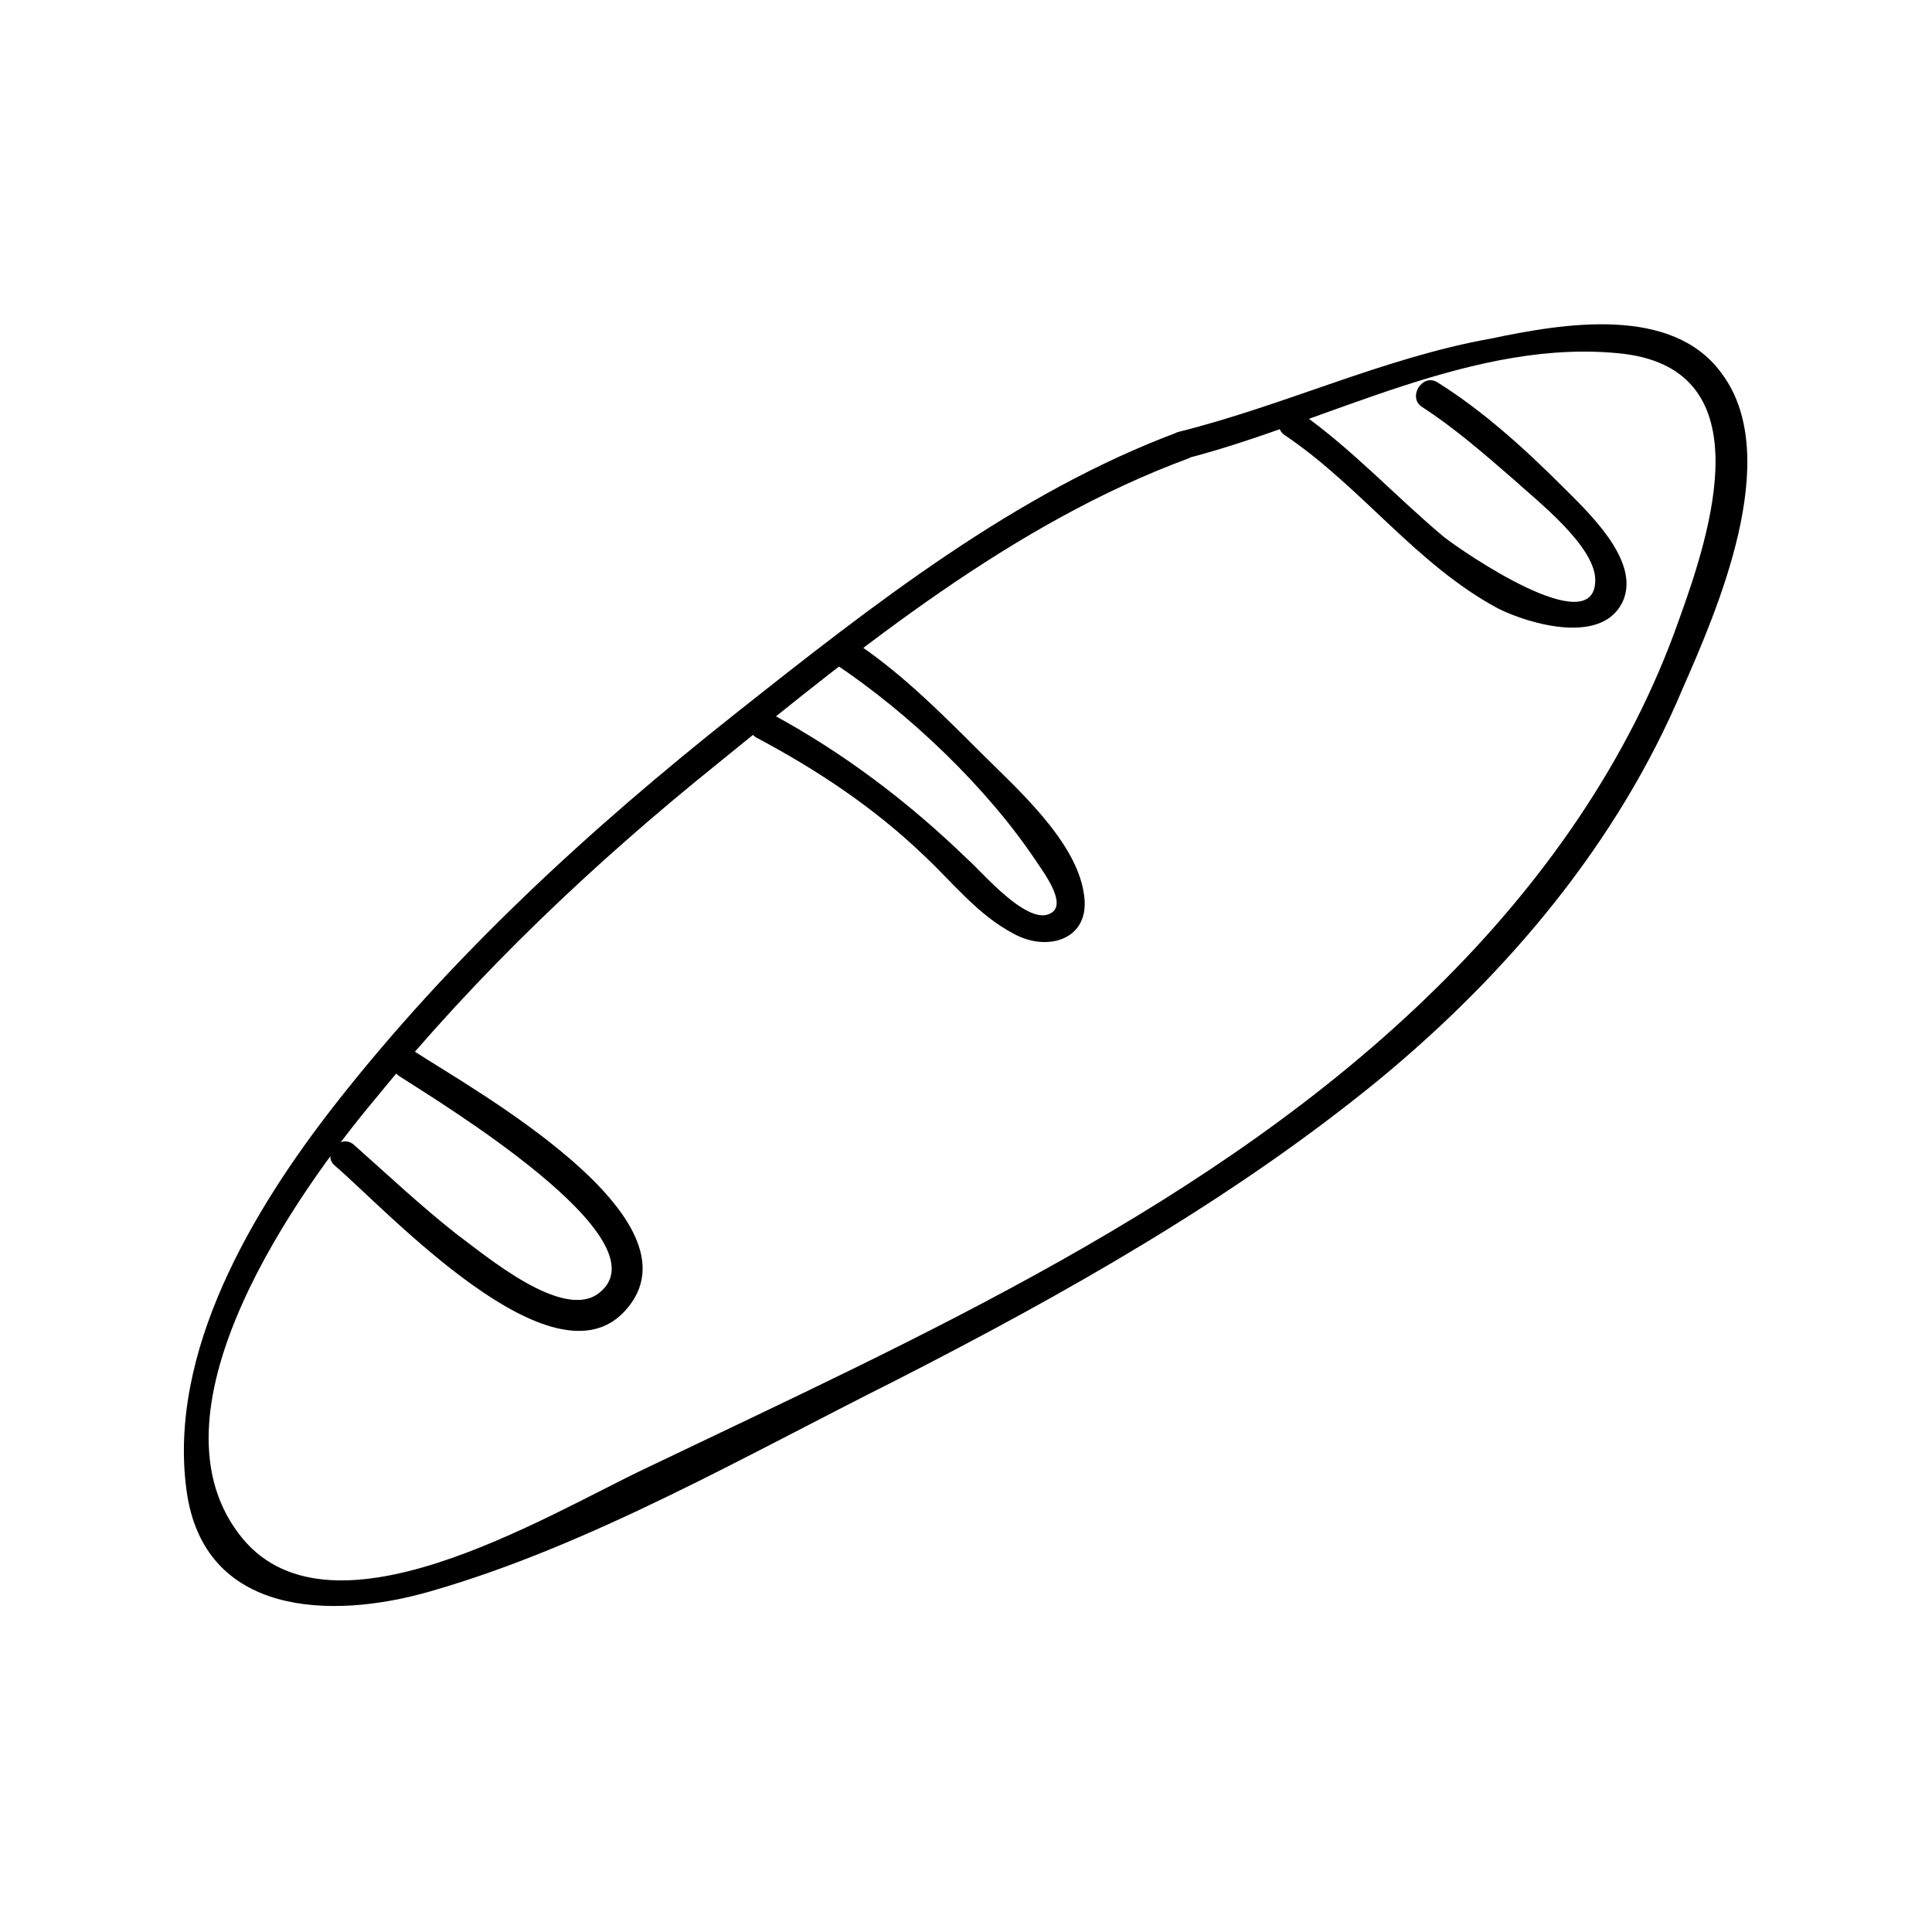 <?xml version="1.0" encoding="UTF-8"?>
<!-- Uploaded to: ICON Repo, www.svgrepo.com, Generator: ICON Repo Mixer Tools -->
<svg fill="#000000" width="800px" height="800px" version="1.1" viewBox="144 144 512 512" xmlns="http://www.w3.org/2000/svg">
 <g>
  <path d="m456.43 258.43c-43.328 16.121-81.113 45.848-117.39 74.562-38.793 30.73-75.57 64.488-106.3 103.79-21.664 27.711-44.336 65.496-39.297 102.27 4.535 33.25 38.289 34.258 64.488 26.703 42.32-12.09 84.137-36.273 123.43-55.922 44.336-22.672 89.176-47.863 127.97-79.602 34.258-28.215 63.48-62.977 80.609-103.79 9.07-20.656 26.703-60.961 10.578-83.129-13.098-18.641-42.32-13.602-61.465-9.574-28.215 5.039-54.414 17.633-82.625 24.688-4.535 1.008-2.519 8.566 2.016 7.055 37.281-9.574 76.578-32.242 115.88-27.711 36.777 4.535 23.176 46.855 14.609 70.535-13.098 37.281-36.273 70.031-64.488 97.738-58.441 57.43-136.53 92.195-209.08 126.96-26.703 12.594-85.145 48.871-108.32 17.129-24.688-33.25 15.617-90.184 36.777-115.37 26.703-32.746 57.434-61.969 90.688-88.672 37.785-30.73 78.09-63.48 124.44-80.609 4.031-1.512 2.016-8.562-2.519-7.051z"/>
  <path d="m484.64 259.44c20.152 13.602 34.762 34.258 56.426 45.848 8.062 4.031 28.215 10.078 33.25-2.519 4.031-10.578-9.574-23.176-16.121-29.727-10.078-10.078-21.16-20.152-33.25-27.711-4.031-2.519-8.062 4.031-4.031 6.551 8.566 5.543 16.625 12.594 24.184 19.145 6.047 5.543 21.664 17.633 21.664 26.703 0 16.625-35.266-7.559-40.305-11.586-12.594-10.578-24.184-23.176-37.785-32.746-4.535-3.027-8.059 3.523-4.031 6.043z"/>
  <path d="m344.58 339.54c16.121 8.566 31.234 18.641 44.336 31.234 7.559 7.055 14.105 15.617 23.68 20.656 9.07 5.039 20.656 1.512 18.641-10.578-2.016-14.105-18.137-28.215-27.711-37.785-10.578-10.578-21.664-21.664-34.258-29.727-4.031-2.519-8.062 4.031-4.031 6.551 19.648 13.098 40.305 32.746 53.402 52.395 2.016 3.023 8.062 11.082 4.031 13.602-6.047 4.031-18.641-11.082-22.168-14.105-15.617-15.113-32.746-28.215-52.395-38.793-4.031-2.519-8.059 4.031-3.527 6.551z"/>
  <path d="m232.73 452.9c13.602 11.586 57.938 59.953 77.082 38.289 21.664-24.184-41.312-58.945-55.922-68.52-4.031-2.519-8.062 4.031-4.031 6.551 10.078 6.551 71.039 43.328 52.898 57.434-9.574 7.559-30.23-10.078-37.785-15.617-9.574-7.559-18.137-15.617-27.207-23.68-3.523-3.023-8.562 2.519-5.035 5.543z"/>
 </g>
</svg>